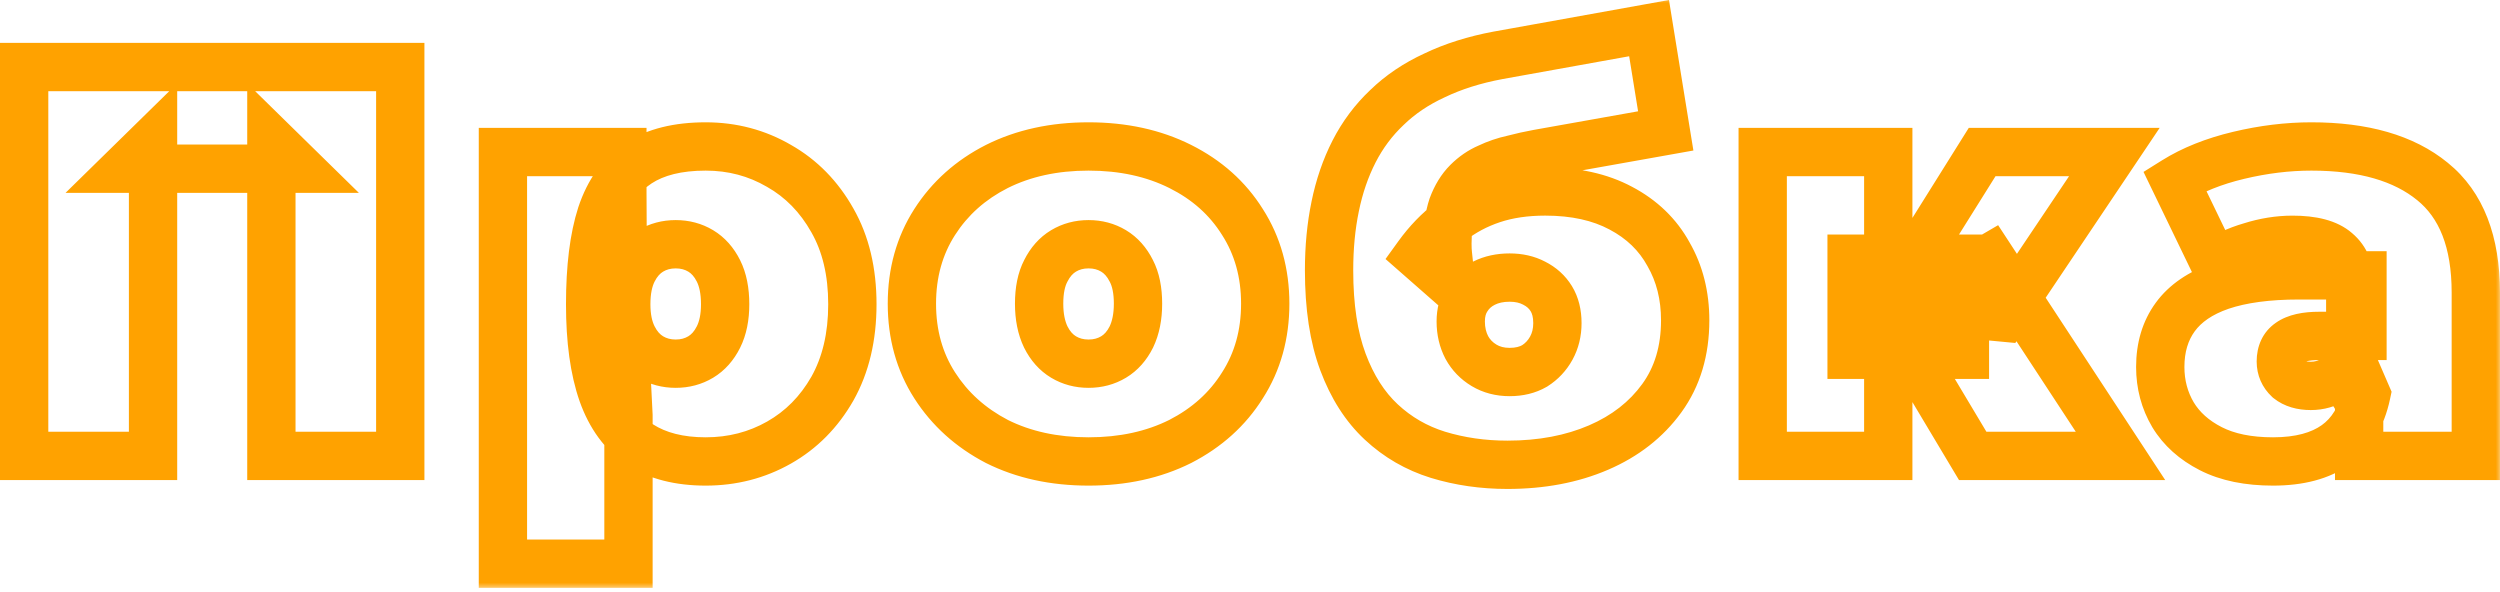 <?xml version="1.0" encoding="UTF-8"?> <svg xmlns="http://www.w3.org/2000/svg" width="207" height="49" viewBox="0 0 207 49" fill="none"><mask id="path-1-outside-1_11983_52" maskUnits="userSpaceOnUse" x="-0.852" y="-0.251" width="208" height="49" fill="black"><rect fill="white" x="-0.852" y="-0.251" width="208" height="49"></rect><path d="M2 37.749V5.549H33.142V37.749H22.47V11.667L24.816 13.967H10.326L12.672 11.667V37.749H2ZM58.432 38.209C56.255 38.209 54.445 37.749 53.004 36.829C51.593 35.878 50.551 34.452 49.876 32.551C49.201 30.619 48.864 28.166 48.864 25.191C48.864 22.155 49.171 19.686 49.784 17.785C50.428 15.853 51.455 14.427 52.866 13.507C54.277 12.587 56.132 12.127 58.432 12.127C60.64 12.127 62.664 12.664 64.504 13.737C66.344 14.78 67.816 16.282 68.92 18.245C70.024 20.177 70.576 22.492 70.576 25.191C70.576 27.89 70.024 30.22 68.92 32.183C67.816 34.115 66.344 35.602 64.504 36.645C62.664 37.688 60.64 38.209 58.432 38.209ZM41.642 46.673V12.587H51.532V15.991L51.578 25.191L52.038 34.391V46.673H41.642ZM55.948 30.113C56.715 30.113 57.405 29.929 58.018 29.561C58.631 29.193 59.122 28.641 59.49 27.905C59.858 27.169 60.042 26.264 60.042 25.191C60.042 24.087 59.858 23.167 59.49 22.431C59.122 21.695 58.631 21.143 58.018 20.775C57.405 20.407 56.715 20.223 55.948 20.223C55.181 20.223 54.491 20.407 53.878 20.775C53.265 21.143 52.774 21.695 52.406 22.431C52.038 23.167 51.854 24.087 51.854 25.191C51.854 26.264 52.038 27.169 52.406 27.905C52.774 28.641 53.265 29.193 53.878 29.561C54.491 29.929 55.181 30.113 55.948 30.113ZM90.133 38.209C87.281 38.209 84.751 37.657 82.543 36.553C80.365 35.418 78.648 33.87 77.391 31.907C76.133 29.944 75.505 27.69 75.505 25.145C75.505 22.6 76.133 20.346 77.391 18.383C78.648 16.42 80.365 14.887 82.543 13.783C84.751 12.679 87.281 12.127 90.133 12.127C92.985 12.127 95.515 12.679 97.723 13.783C99.931 14.887 101.648 16.42 102.875 18.383C104.132 20.346 104.761 22.6 104.761 25.145C104.761 27.69 104.132 29.944 102.875 31.907C101.648 33.87 99.931 35.418 97.723 36.553C95.515 37.657 92.985 38.209 90.133 38.209ZM90.133 30.113C90.899 30.113 91.589 29.929 92.203 29.561C92.816 29.193 93.307 28.641 93.675 27.905C94.043 27.138 94.227 26.218 94.227 25.145C94.227 24.041 94.043 23.136 93.675 22.431C93.307 21.695 92.816 21.143 92.203 20.775C91.589 20.407 90.899 20.223 90.133 20.223C89.366 20.223 88.676 20.407 88.063 20.775C87.449 21.143 86.959 21.695 86.591 22.431C86.223 23.136 86.039 24.041 86.039 25.145C86.039 26.218 86.223 27.138 86.591 27.905C86.959 28.641 87.449 29.193 88.063 29.561C88.676 29.929 89.366 30.113 90.133 30.113ZM124.813 38.485C122.789 38.485 120.872 38.209 119.063 37.657C117.284 37.105 115.72 36.2 114.371 34.943C113.022 33.686 111.964 32.03 111.197 29.975C110.43 27.92 110.047 25.39 110.047 22.385C110.047 20.484 110.216 18.72 110.553 17.095C110.89 15.439 111.412 13.921 112.117 12.541C112.822 11.161 113.727 9.95 114.831 8.907C115.935 7.834 117.254 6.944 118.787 6.239C120.32 5.503 122.068 4.951 124.031 4.583L136.543 2.329L137.923 10.839L127.343 12.725C126.668 12.848 125.978 13.001 125.273 13.185C124.568 13.338 123.893 13.568 123.249 13.875C122.605 14.151 122.022 14.55 121.501 15.071C120.98 15.592 120.566 16.267 120.259 17.095C119.983 17.923 119.845 18.95 119.845 20.177C119.845 20.545 119.86 20.852 119.891 21.097C119.922 21.342 119.952 21.634 119.983 21.971C120.014 22.278 120.029 22.768 120.029 23.443L117.407 21.143C118.204 20.039 119.109 19.104 120.121 18.337C121.133 17.54 122.283 16.926 123.571 16.497C124.859 16.068 126.316 15.853 127.941 15.853C130.394 15.853 132.48 16.313 134.197 17.233C135.945 18.153 137.264 19.426 138.153 21.051C139.073 22.646 139.533 24.47 139.533 26.525C139.533 29.04 138.889 31.186 137.601 32.965C136.313 34.744 134.565 36.108 132.357 37.059C130.149 38.01 127.634 38.485 124.813 38.485ZM124.997 30.803C125.794 30.803 126.484 30.634 127.067 30.297C127.65 29.929 128.11 29.438 128.447 28.825C128.784 28.212 128.953 27.522 128.953 26.755C128.953 25.958 128.784 25.283 128.447 24.731C128.11 24.179 127.634 23.75 127.021 23.443C126.438 23.136 125.764 22.983 124.997 22.983C124.2 22.983 123.494 23.136 122.881 23.443C122.268 23.75 121.792 24.179 121.455 24.731C121.118 25.252 120.949 25.881 120.949 26.617C120.949 27.414 121.118 28.135 121.455 28.779C121.792 29.392 122.268 29.883 122.881 30.251C123.494 30.619 124.2 30.803 124.997 30.803ZM163.34 37.749L156.44 26.203L164.812 21.327L175.576 37.749H163.34ZM145.952 37.749V12.587H156.348V37.749H145.952ZM153.312 29.377V21.419H162.696V29.377H153.312ZM165.87 26.295L156.118 25.375L164.122 12.587H175.07L165.87 26.295ZM195.337 37.749V33.287L194.601 32.091V23.627C194.601 22.4 194.217 21.465 193.451 20.821C192.715 20.177 191.503 19.855 189.817 19.855C188.682 19.855 187.532 20.039 186.367 20.407C185.201 20.744 184.205 21.22 183.377 21.833L180.065 14.979C181.537 14.059 183.3 13.354 185.355 12.863C187.409 12.372 189.418 12.127 191.381 12.127C195.705 12.127 199.047 13.093 201.409 15.025C203.801 16.957 204.997 20.024 204.997 24.225V37.749H195.337ZM188.207 38.209C186.152 38.209 184.435 37.856 183.055 37.151C181.675 36.446 180.632 35.51 179.927 34.345C179.221 33.149 178.869 31.83 178.869 30.389C178.869 28.764 179.283 27.384 180.111 26.249C180.939 25.114 182.196 24.256 183.883 23.673C185.6 23.09 187.762 22.799 190.369 22.799H195.613V27.813H192.025C190.921 27.813 190.108 27.997 189.587 28.365C189.096 28.702 188.851 29.224 188.851 29.929C188.851 30.512 189.065 31.002 189.495 31.401C189.955 31.769 190.568 31.953 191.335 31.953C192.04 31.953 192.684 31.769 193.267 31.401C193.88 31.002 194.325 30.389 194.601 29.561L195.935 32.643C195.536 34.514 194.693 35.909 193.405 36.829C192.117 37.749 190.384 38.209 188.207 38.209Z"></path></mask><path d="M2 37.749H-5.06639e-05V39.749H2V37.749ZM2 5.549V3.549H-5.06639e-05V5.549H2ZM33.142 5.549H35.142V3.549H33.142V5.549ZM33.142 37.749V39.749H35.142V37.749H33.142ZM22.47 37.749H20.47V39.749H22.47V37.749ZM22.47 11.667L23.87 10.239L20.47 6.905V11.667H22.47ZM24.816 13.967V15.967H29.713L26.216 12.539L24.816 13.967ZM10.326 13.967L8.926 12.539L5.429 15.967H10.326V13.967ZM12.672 11.667H14.672V6.905L11.272 10.239L12.672 11.667ZM12.672 37.749V39.749H14.672V37.749H12.672ZM2 37.749H4V5.549H2H-5.06639e-05V37.749H2ZM2 5.549V7.549H33.142V5.549V3.549H2V5.549ZM33.142 5.549H31.142V37.749H33.142H35.142V5.549H33.142ZM33.142 37.749V35.749H22.47V37.749V39.749H33.142V37.749ZM22.47 37.749H24.47V11.667H22.47H20.47V37.749H22.47ZM22.47 11.667L21.07 13.095L23.416 15.395L24.816 13.967L26.216 12.539L23.87 10.239L22.47 11.667ZM24.816 13.967V11.967H10.326V13.967V15.967H24.816V13.967ZM10.326 13.967L11.726 15.395L14.072 13.095L12.672 11.667L11.272 10.239L8.926 12.539L10.326 13.967ZM12.672 11.667H10.672V37.749H12.672H14.672V11.667H12.672ZM12.672 37.749V35.749H2V37.749V39.749H12.672V37.749ZM53.004 36.829L51.886 38.488L51.907 38.502L51.928 38.515L53.004 36.829ZM49.876 32.551L47.988 33.21L47.991 33.22L49.876 32.551ZM49.784 17.785L47.886 17.153L47.883 17.162L47.88 17.171L49.784 17.785ZM52.866 13.507L53.958 15.182L52.866 13.507ZM64.504 13.737L63.496 15.465L63.507 15.471L63.518 15.477L64.504 13.737ZM68.92 18.245L67.177 19.226L67.183 19.237L68.92 18.245ZM68.92 32.183L70.656 33.175L70.663 33.163L68.92 32.183ZM64.504 36.645L65.49 38.385L64.504 36.645ZM41.642 46.673H39.642V48.673H41.642V46.673ZM41.642 12.587V10.587H39.642V12.587H41.642ZM51.532 12.587H53.532V10.587H51.532V12.587ZM51.532 15.991H49.532L49.532 16.001L51.532 15.991ZM51.578 25.191L49.578 25.201L49.578 25.246L49.58 25.291L51.578 25.191ZM52.038 34.391H54.038V34.341L54.035 34.291L52.038 34.391ZM52.038 46.673V48.673H54.038V46.673H52.038ZM58.018 29.561L56.989 27.846L58.018 29.561ZM59.49 27.905L57.701 27.011L59.49 27.905ZM59.49 22.431L57.701 23.325V23.326L59.49 22.431ZM58.018 20.775L56.989 22.49L56.989 22.49L58.018 20.775ZM53.878 20.775L52.849 19.06V19.06L53.878 20.775ZM52.406 22.431L50.617 21.537V21.537L52.406 22.431ZM52.406 27.905L50.617 28.799V28.799L52.406 27.905ZM53.878 29.561L52.849 31.276L53.878 29.561ZM58.432 38.209V36.209C56.532 36.209 55.123 35.809 54.08 35.143L53.004 36.829L51.928 38.515C53.768 39.689 55.977 40.209 58.432 40.209V38.209ZM53.004 36.829L54.122 35.17C53.129 34.501 52.32 33.457 51.761 31.882L49.876 32.551L47.991 33.22C48.781 35.447 50.058 37.255 51.886 38.488L53.004 36.829ZM49.876 32.551L51.764 31.892C51.189 30.244 50.864 28.034 50.864 25.191H48.864H46.864C46.864 28.298 47.214 30.994 47.988 33.21L49.876 32.551ZM48.864 25.191H50.864C50.864 22.267 51.162 20.027 51.687 18.399L49.784 17.785L47.88 17.171C47.179 19.345 46.864 22.043 46.864 25.191H48.864ZM49.784 17.785L51.681 18.418C52.213 16.821 53.001 15.807 53.958 15.182L52.866 13.507L51.773 11.832C49.91 13.047 48.642 14.885 47.886 17.153L49.784 17.785ZM52.866 13.507L53.958 15.182C54.945 14.539 56.382 14.127 58.432 14.127V12.127V10.127C55.882 10.127 53.608 10.636 51.773 11.832L52.866 13.507ZM58.432 12.127V14.127C60.299 14.127 61.974 14.576 63.496 15.465L64.504 13.737L65.512 12.009C63.354 10.751 60.98 10.127 58.432 10.127V12.127ZM64.504 13.737L63.518 15.477C65.02 16.328 66.239 17.559 67.177 19.226L68.92 18.245L70.663 17.265C69.392 15.006 67.667 13.231 65.49 11.997L64.504 13.737ZM68.92 18.245L67.183 19.237C68.082 20.809 68.576 22.767 68.576 25.191H70.576H72.576C72.576 22.218 71.966 19.545 70.656 17.253L68.92 18.245ZM70.576 25.191H68.576C68.576 27.614 68.082 29.593 67.177 31.203L68.92 32.183L70.663 33.163C71.966 30.847 72.576 28.165 72.576 25.191H70.576ZM68.92 32.183L67.183 31.191C66.248 32.828 65.028 34.049 63.518 34.905L64.504 36.645L65.49 38.385C67.659 37.156 69.384 35.403 70.656 33.175L68.92 32.183ZM64.504 36.645L63.518 34.905C61.992 35.77 60.31 36.209 58.432 36.209V38.209V40.209C60.97 40.209 63.336 39.606 65.49 38.385L64.504 36.645ZM41.642 46.673H43.642V12.587H41.642H39.642V46.673H41.642ZM41.642 12.587V14.587H51.532V12.587V10.587H41.642V12.587ZM51.532 12.587H49.532V15.991H51.532H53.532V12.587H51.532ZM51.532 15.991L49.532 16.001L49.578 25.201L51.578 25.191L53.578 25.181L53.532 15.981L51.532 15.991ZM51.578 25.191L49.58 25.291L50.04 34.491L52.038 34.391L54.035 34.291L53.575 25.091L51.578 25.191ZM52.038 34.391H50.038V46.673H52.038H54.038V34.391H52.038ZM52.038 46.673V44.673H41.642V46.673V48.673H52.038V46.673ZM55.948 30.113V32.113C57.05 32.113 58.1 31.844 59.047 31.276L58.018 29.561L56.989 27.846C56.709 28.014 56.379 28.113 55.948 28.113V30.113ZM58.018 29.561L59.047 31.276C60.033 30.684 60.767 29.823 61.279 28.799L59.49 27.905L57.701 27.011C57.477 27.459 57.229 27.702 56.989 27.846L58.018 29.561ZM59.49 27.905L61.279 28.799C61.821 27.714 62.042 26.484 62.042 25.191H60.042H58.042C58.042 26.045 57.895 26.624 57.701 27.011L59.49 27.905ZM60.042 25.191H62.042C62.042 23.878 61.825 22.628 61.279 21.537L59.49 22.431L57.701 23.326C57.891 23.706 58.042 24.296 58.042 25.191H60.042ZM59.49 22.431L61.279 21.537C60.767 20.513 60.033 19.652 59.047 19.06L58.018 20.775L56.989 22.49C57.229 22.634 57.477 22.877 57.701 23.325L59.49 22.431ZM58.018 20.775L59.047 19.06C58.1 18.492 57.05 18.223 55.948 18.223V20.223V22.223C56.379 22.223 56.709 22.322 56.989 22.49L58.018 20.775ZM55.948 20.223V18.223C54.846 18.223 53.795 18.492 52.849 19.06L53.878 20.775L54.907 22.49C55.187 22.322 55.517 22.223 55.948 22.223V20.223ZM53.878 20.775L52.849 19.06C51.863 19.652 51.129 20.513 50.617 21.537L52.406 22.431L54.195 23.326C54.419 22.877 54.666 22.634 54.907 22.49L53.878 20.775ZM52.406 22.431L50.617 21.537C50.071 22.628 49.854 23.878 49.854 25.191H51.854H53.854C53.854 24.296 54.005 23.706 54.195 23.326L52.406 22.431ZM51.854 25.191H49.854C49.854 26.484 50.075 27.714 50.617 28.799L52.406 27.905L54.195 27.011C54.001 26.624 53.854 26.045 53.854 25.191H51.854ZM52.406 27.905L50.617 28.799C51.129 29.823 51.863 30.684 52.849 31.276L53.878 29.561L54.907 27.846C54.666 27.702 54.419 27.459 54.195 27.011L52.406 27.905ZM53.878 29.561L52.849 31.276C53.795 31.844 54.846 32.113 55.948 32.113V30.113V28.113C55.517 28.113 55.187 28.014 54.907 27.846L53.878 29.561ZM82.543 36.553L81.618 38.327L81.633 38.334L81.648 38.342L82.543 36.553ZM77.391 31.907L75.707 32.986L77.391 31.907ZM77.391 18.383L75.707 17.304V17.304L77.391 18.383ZM82.543 13.783L81.648 11.994L81.638 11.999L82.543 13.783ZM97.723 13.783L96.828 15.572L97.723 13.783ZM102.875 18.383L101.179 19.443L101.185 19.453L101.191 19.462L102.875 18.383ZM102.875 31.907L101.191 30.828L101.185 30.838L101.179 30.847L102.875 31.907ZM97.723 36.553L98.617 38.342L98.627 38.337L98.637 38.332L97.723 36.553ZM92.203 29.561L93.232 31.276L92.203 29.561ZM93.675 27.905L95.464 28.799L95.471 28.785L95.478 28.77L93.675 27.905ZM93.675 22.431L91.886 23.326L91.894 23.341L91.902 23.356L93.675 22.431ZM92.203 20.775L93.232 19.06V19.06L92.203 20.775ZM88.063 20.775L89.092 22.49L89.092 22.49L88.063 20.775ZM86.591 22.431L88.364 23.356L88.372 23.341L88.38 23.325L86.591 22.431ZM86.591 27.905L84.788 28.77L84.795 28.785L84.802 28.799L86.591 27.905ZM88.063 29.561L89.092 27.846L88.063 29.561ZM90.133 38.209V36.209C87.543 36.209 85.327 35.709 83.437 34.764L82.543 36.553L81.648 38.342C84.174 39.605 87.019 40.209 90.133 40.209V38.209ZM82.543 36.553L83.467 34.779C81.582 33.797 80.134 32.481 79.075 30.828L77.391 31.907L75.707 32.986C77.162 35.258 79.149 37.04 81.618 38.327L82.543 36.553ZM77.391 31.907L79.075 30.828C78.043 29.217 77.505 27.345 77.505 25.145H75.505H73.505C73.505 28.036 74.224 30.672 75.707 32.986L77.391 31.907ZM75.505 25.145H77.505C77.505 22.945 78.043 21.073 79.075 19.462L77.391 18.383L75.707 17.304C74.224 19.618 73.505 22.254 73.505 25.145H75.505ZM77.391 18.383L79.075 19.462C80.13 17.814 81.572 16.517 83.447 15.567L82.543 13.783L81.638 11.999C79.159 13.257 77.166 15.027 75.707 17.304L77.391 18.383ZM82.543 13.783L83.437 15.572C85.327 14.627 87.543 14.127 90.133 14.127V12.127V10.127C87.019 10.127 84.174 10.731 81.648 11.994L82.543 13.783ZM90.133 12.127V14.127C92.722 14.127 94.938 14.627 96.828 15.572L97.723 13.783L98.617 11.994C96.091 10.731 93.247 10.127 90.133 10.127V12.127ZM97.723 13.783L96.828 15.572C98.73 16.523 100.16 17.813 101.179 19.443L102.875 18.383L104.571 17.323C103.136 15.027 101.131 13.251 98.617 11.994L97.723 13.783ZM102.875 18.383L101.191 19.462C102.223 21.073 102.761 22.945 102.761 25.145H104.761H106.761C106.761 22.254 106.041 19.618 104.559 17.304L102.875 18.383ZM104.761 25.145H102.761C102.761 27.345 102.223 29.217 101.191 30.828L102.875 31.907L104.559 32.986C106.041 30.672 106.761 28.036 106.761 25.145H104.761ZM102.875 31.907L101.179 30.847C100.157 32.482 98.72 33.792 96.809 34.774L97.723 36.553L98.637 38.332C101.141 37.045 103.139 35.258 104.571 32.967L102.875 31.907ZM97.723 36.553L96.828 34.764C94.938 35.709 92.722 36.209 90.133 36.209V38.209V40.209C93.247 40.209 96.091 39.605 98.617 38.342L97.723 36.553ZM90.133 30.113V32.113C91.235 32.113 92.285 31.844 93.232 31.276L92.203 29.561L91.174 27.846C90.894 28.014 90.564 28.113 90.133 28.113V30.113ZM92.203 29.561L93.232 31.276C94.218 30.684 94.952 29.823 95.464 28.799L93.675 27.905L91.886 27.011C91.662 27.459 91.414 27.702 91.174 27.846L92.203 29.561ZM93.675 27.905L95.478 28.77C96.005 27.672 96.227 26.442 96.227 25.145H94.227H92.227C92.227 25.995 92.081 26.604 91.872 27.04L93.675 27.905ZM94.227 25.145H96.227C96.227 23.837 96.011 22.586 95.448 21.506L93.675 22.431L91.902 23.356C92.074 23.687 92.227 24.245 92.227 25.145H94.227ZM93.675 22.431L95.464 21.537C94.952 20.513 94.218 19.652 93.232 19.06L92.203 20.775L91.174 22.49C91.414 22.634 91.662 22.877 91.886 23.326L93.675 22.431ZM92.203 20.775L93.232 19.06C92.285 18.492 91.235 18.223 90.133 18.223V20.223V22.223C90.564 22.223 90.894 22.322 91.174 22.49L92.203 20.775ZM90.133 20.223V18.223C89.031 18.223 87.98 18.492 87.034 19.06L88.063 20.775L89.092 22.49C89.372 22.322 89.701 22.223 90.133 22.223V20.223ZM88.063 20.775L87.034 19.06C86.047 19.652 85.314 20.513 84.802 21.537L86.591 22.431L88.38 23.325C88.604 22.877 88.851 22.634 89.092 22.49L88.063 20.775ZM86.591 22.431L84.818 21.506C84.254 22.586 84.039 23.837 84.039 25.145H86.039H88.039C88.039 24.245 88.191 23.687 88.364 23.356L86.591 22.431ZM86.039 25.145H84.039C84.039 26.442 84.261 27.672 84.788 28.77L86.591 27.905L88.394 27.04C88.185 26.604 88.039 25.995 88.039 25.145H86.039ZM86.591 27.905L84.802 28.799C85.314 29.823 86.047 30.684 87.034 31.276L88.063 29.561L89.092 27.846C88.851 27.702 88.604 27.459 88.38 27.011L86.591 27.905ZM88.063 29.561L87.034 31.276C87.98 31.844 89.031 32.113 90.133 32.113V30.113V28.113C89.701 28.113 89.372 28.014 89.092 27.846L88.063 29.561ZM119.063 37.657L118.47 39.567L118.48 39.57L119.063 37.657ZM114.371 34.943L115.735 33.48L114.371 34.943ZM111.197 29.975L113.071 29.276V29.276L111.197 29.975ZM110.553 17.095L112.511 17.502L112.513 17.494L110.553 17.095ZM112.117 12.541L113.898 13.451L112.117 12.541ZM114.831 8.907L116.204 10.361L116.215 10.351L116.225 10.341L114.831 8.907ZM118.787 6.239L119.623 8.056L119.638 8.049L119.653 8.042L118.787 6.239ZM124.031 4.583L123.677 2.615L123.67 2.616L123.663 2.617L124.031 4.583ZM136.543 2.329L138.517 2.009L138.192 -0L136.189 0.361L136.543 2.329ZM137.923 10.839L138.274 12.808L140.213 12.462L139.897 10.519L137.923 10.839ZM127.343 12.725L126.992 10.756L126.985 10.757L127.343 12.725ZM125.273 13.185L125.698 15.139L125.738 15.131L125.778 15.12L125.273 13.185ZM123.249 13.875L124.037 15.713L124.073 15.698L124.109 15.681L123.249 13.875ZM120.259 17.095L118.384 16.4L118.372 16.431L118.362 16.463L120.259 17.095ZM119.891 21.097L121.876 20.849V20.849L119.891 21.097ZM119.983 21.971L117.991 22.152L117.992 22.161L117.993 22.17L119.983 21.971ZM120.029 23.443L118.71 24.947L122.029 27.858V23.443H120.029ZM117.407 21.143L115.786 19.972L114.721 21.447L116.088 22.646L117.407 21.143ZM120.121 18.337L121.329 19.931L121.344 19.92L121.359 19.908L120.121 18.337ZM123.571 16.497L124.204 18.394L123.571 16.497ZM134.197 17.233L133.253 18.996L133.259 18.999L133.266 19.003L134.197 17.233ZM138.153 21.051L136.399 22.011L136.409 22.031L136.421 22.05L138.153 21.051ZM132.357 37.059L131.566 35.222L132.357 37.059ZM127.067 30.297L128.069 32.028L128.103 32.009L128.135 31.988L127.067 30.297ZM128.447 28.825L130.2 29.789V29.789L128.447 28.825ZM128.447 24.731L130.154 23.688V23.688L128.447 24.731ZM127.021 23.443L126.09 25.213L126.108 25.223L126.127 25.232L127.021 23.443ZM121.455 24.731L123.134 25.817L123.148 25.796L123.162 25.774L121.455 24.731ZM121.455 28.779L119.683 29.707L119.693 29.725L119.703 29.743L121.455 28.779ZM122.881 30.251L121.852 31.966V31.966L122.881 30.251ZM124.813 38.485V36.485C122.973 36.485 121.254 36.234 119.647 35.744L119.063 37.657L118.48 39.57C120.491 40.184 122.605 40.485 124.813 40.485V38.485ZM119.063 37.657L119.656 35.747C118.162 35.283 116.862 34.53 115.735 33.48L114.371 34.943L113.008 36.406C114.579 37.871 116.407 38.927 118.47 39.567L119.063 37.657ZM114.371 34.943L115.735 33.48C114.651 32.471 113.749 31.094 113.071 29.276L111.197 29.975L109.323 30.674C110.178 32.965 111.392 34.901 113.008 36.406L114.371 34.943ZM111.197 29.975L113.071 29.276C112.412 27.511 112.047 25.234 112.047 22.385H110.047H108.047C108.047 25.547 108.449 28.33 109.323 30.674L111.197 29.975ZM110.047 22.385H112.047C112.047 20.601 112.205 18.975 112.511 17.502L110.553 17.095L108.595 16.689C108.226 18.465 108.047 20.366 108.047 22.385H110.047ZM110.553 17.095L112.513 17.494C112.817 16 113.282 14.656 113.898 13.451L112.117 12.541L110.336 11.631C109.541 13.186 108.964 14.878 108.593 16.696L110.553 17.095ZM112.117 12.541L113.898 13.451C114.502 12.27 115.27 11.244 116.204 10.361L114.831 8.907L113.458 7.453C112.185 8.656 111.143 10.052 110.336 11.631L112.117 12.541ZM114.831 8.907L116.225 10.341C117.151 9.441 118.276 8.675 119.623 8.056L118.787 6.239L117.951 4.422C116.231 5.213 114.719 6.227 113.437 7.473L114.831 8.907ZM118.787 6.239L119.653 8.042C121.004 7.394 122.58 6.89 124.4 6.549L124.031 4.583L123.663 2.617C121.557 3.012 119.637 3.612 117.922 4.436L118.787 6.239ZM124.031 4.583L124.386 6.551L136.898 4.297L136.543 2.329L136.189 0.361L123.677 2.615L124.031 4.583ZM136.543 2.329L134.569 2.649L135.949 11.159L137.923 10.839L139.897 10.519L138.517 2.009L136.543 2.329ZM137.923 10.839L137.572 8.87L126.992 10.756L127.343 12.725L127.694 14.694L138.274 12.808L137.923 10.839ZM127.343 12.725L126.985 10.757C126.258 10.889 125.519 11.054 124.768 11.25L125.273 13.185L125.778 15.12C126.438 14.948 127.079 14.806 127.701 14.693L127.343 12.725ZM125.273 13.185L124.848 11.231C123.995 11.416 123.174 11.696 122.389 12.069L123.249 13.875L124.109 15.681C124.613 15.441 125.141 15.26 125.698 15.139L125.273 13.185ZM123.249 13.875L122.461 12.037C121.571 12.418 120.779 12.965 120.087 13.657L121.501 15.071L122.915 16.485C123.266 16.134 123.639 15.884 124.037 15.713L123.249 13.875ZM121.501 15.071L120.087 13.657C119.326 14.418 118.771 15.355 118.384 16.4L120.259 17.095L122.135 17.79C122.361 17.179 122.634 16.767 122.915 16.485L121.501 15.071ZM120.259 17.095L118.362 16.463C117.996 17.559 117.845 18.816 117.845 20.177H119.845H121.845C121.845 19.085 121.97 18.287 122.156 17.727L120.259 17.095ZM119.845 20.177H117.845C117.845 20.592 117.862 20.988 117.907 21.345L119.891 21.097L121.876 20.849C121.859 20.715 121.845 20.498 121.845 20.177H119.845ZM119.891 21.097L117.907 21.345C117.934 21.562 117.962 21.83 117.991 22.152L119.983 21.971L121.975 21.79C121.943 21.438 121.91 21.123 121.876 20.849L119.891 21.097ZM119.983 21.971L117.993 22.17C118.013 22.37 118.029 22.776 118.029 23.443H120.029H122.029C122.029 22.761 122.014 22.185 121.973 21.772L119.983 21.971ZM120.029 23.443L121.348 21.939L118.726 19.64L117.407 21.143L116.088 22.646L118.71 24.947L120.029 23.443ZM117.407 21.143L119.028 22.314C119.718 21.359 120.486 20.57 121.329 19.931L120.121 18.337L118.913 16.743C117.732 17.638 116.691 18.719 115.786 19.972L117.407 21.143ZM120.121 18.337L121.359 19.908C122.18 19.261 123.123 18.755 124.204 18.394L123.571 16.497L122.939 14.6C121.443 15.098 120.086 15.818 118.883 16.766L120.121 18.337ZM123.571 16.497L124.204 18.394C125.252 18.045 126.49 17.853 127.941 17.853V15.853V13.853C126.142 13.853 124.466 14.091 122.939 14.6L123.571 16.497ZM127.941 15.853V17.853C130.149 17.853 131.892 18.267 133.253 18.996L134.197 17.233L135.142 15.47C133.068 14.359 130.64 13.853 127.941 13.853V15.853ZM134.197 17.233L133.266 19.003C134.69 19.752 135.711 20.754 136.399 22.011L138.153 21.051L139.908 20.091C138.817 18.098 137.2 16.554 135.129 15.463L134.197 17.233ZM138.153 21.051L136.421 22.05C137.146 23.307 137.533 24.78 137.533 26.525H139.533H141.533C141.533 24.161 141.001 21.984 139.885 20.052L138.153 21.051ZM139.533 26.525H137.533C137.533 28.682 136.987 30.403 135.981 31.792L137.601 32.965L139.221 34.138C140.791 31.97 141.533 29.398 141.533 26.525H139.533ZM137.601 32.965L135.981 31.792C134.924 33.251 133.475 34.4 131.566 35.222L132.357 37.059L133.148 38.896C135.655 37.817 137.702 36.236 139.221 34.138L137.601 32.965ZM132.357 37.059L131.566 35.222C129.648 36.048 127.409 36.485 124.813 36.485V38.485V40.485C127.86 40.485 130.651 39.971 133.148 38.896L132.357 37.059ZM124.997 30.803V32.803C126.081 32.803 127.13 32.572 128.069 32.028L127.067 30.297L126.065 28.566C125.839 28.697 125.508 28.803 124.997 28.803V30.803ZM127.067 30.297L128.135 31.988C129.008 31.436 129.702 30.694 130.2 29.789L128.447 28.825L126.695 27.861C126.518 28.183 126.291 28.422 125.999 28.606L127.067 30.297ZM128.447 28.825L130.2 29.789C130.714 28.853 130.953 27.826 130.953 26.755H128.953H126.953C126.953 27.218 126.854 27.571 126.695 27.861L128.447 28.825ZM128.953 26.755H130.953C130.953 25.675 130.723 24.62 130.154 23.688L128.447 24.731L126.741 25.774C126.846 25.946 126.953 26.24 126.953 26.755H128.953ZM128.447 24.731L130.154 23.688C129.609 22.797 128.843 22.118 127.916 21.654L127.021 23.443L126.127 25.232C126.426 25.381 126.611 25.561 126.741 25.774L128.447 24.731ZM127.021 23.443L127.953 21.673C127.039 21.192 126.035 20.983 124.997 20.983V22.983V24.983C125.493 24.983 125.838 25.081 126.09 25.213L127.021 23.443ZM124.997 22.983V20.983C123.94 20.983 122.92 21.188 121.987 21.654L122.881 23.443L123.776 25.232C124.069 25.085 124.46 24.983 124.997 24.983V22.983ZM122.881 23.443L121.987 21.654C121.059 22.118 120.293 22.797 119.749 23.688L121.455 24.731L123.162 25.774C123.292 25.561 123.476 25.381 123.776 25.232L122.881 23.443ZM121.455 24.731L119.776 23.645C119.193 24.546 118.949 25.568 118.949 26.617H120.949H122.949C122.949 26.194 123.043 25.959 123.134 25.817L121.455 24.731ZM120.949 26.617H118.949C118.949 27.706 119.182 28.75 119.683 29.707L121.455 28.779L123.227 27.851C123.054 27.52 122.949 27.123 122.949 26.617H120.949ZM121.455 28.779L119.703 29.743C120.214 30.673 120.942 31.42 121.852 31.966L122.881 30.251L123.91 28.536C123.593 28.346 123.371 28.111 123.208 27.815L121.455 28.779ZM122.881 30.251L121.852 31.966C122.811 32.541 123.88 32.803 124.997 32.803V30.803V28.803C124.52 28.803 124.178 28.697 123.91 28.536L122.881 30.251ZM163.34 37.749L161.623 38.775L162.206 39.749H163.34V37.749ZM156.44 26.203L155.434 24.475L153.686 25.493L154.723 27.229L156.44 26.203ZM164.812 21.327L166.485 20.231L165.445 18.644L163.806 19.599L164.812 21.327ZM175.576 37.749V39.749H179.279L177.249 36.653L175.576 37.749ZM145.952 37.749H143.952V39.749H145.952V37.749ZM145.952 12.587V10.587H143.952V12.587H145.952ZM156.348 12.587H158.348V10.587H156.348V12.587ZM156.348 37.749V39.749H158.348V37.749H156.348ZM153.312 29.377H151.312V31.377H153.312V29.377ZM153.312 21.419V19.419H151.312V21.419H153.312ZM162.696 21.419H164.696V19.419H162.696V21.419ZM162.696 29.377V31.377H164.696V29.377H162.696ZM165.87 26.295L165.682 28.286L166.868 28.398L167.531 27.41L165.87 26.295ZM156.118 25.375L154.423 24.314L152.703 27.062L155.93 27.366L156.118 25.375ZM164.122 12.587V10.587H163.015L162.427 11.526L164.122 12.587ZM175.07 12.587L176.731 13.702L178.821 10.587H175.07V12.587ZM163.34 37.749L165.057 36.723L158.157 25.177L156.44 26.203L154.723 27.229L161.623 38.775L163.34 37.749ZM156.44 26.203L157.447 27.931L165.819 23.055L164.812 21.327L163.806 19.599L155.434 24.475L156.44 26.203ZM164.812 21.327L163.14 22.423L173.904 38.845L175.576 37.749L177.249 36.653L166.485 20.231L164.812 21.327ZM175.576 37.749V35.749H163.34V37.749V39.749H175.576V37.749ZM145.952 37.749H147.952V12.587H145.952H143.952V37.749H145.952ZM145.952 12.587V14.587H156.348V12.587V10.587H145.952V12.587ZM156.348 12.587H154.348V37.749H156.348H158.348V12.587H156.348ZM156.348 37.749V35.749H145.952V37.749V39.749H156.348V37.749ZM153.312 29.377H155.312V21.419H153.312H151.312V29.377H153.312ZM153.312 21.419V23.419H162.696V21.419V19.419H153.312V21.419ZM162.696 21.419H160.696V29.377H162.696H164.696V21.419H162.696ZM162.696 29.377V27.377H153.312V29.377V31.377H162.696V29.377ZM165.87 26.295L166.058 24.304L156.306 23.384L156.118 25.375L155.93 27.366L165.682 28.286L165.87 26.295ZM156.118 25.375L157.814 26.436L165.818 13.648L164.122 12.587L162.427 11.526L154.423 24.314L156.118 25.375ZM164.122 12.587V14.587H175.07V12.587V10.587H164.122V12.587ZM175.07 12.587L173.41 11.473L164.21 25.18L165.87 26.295L167.531 27.41L176.731 13.702L175.07 12.587ZM195.337 37.749H193.337V39.749H195.337V37.749ZM195.337 33.287H197.337V32.721L197.04 32.239L195.337 33.287ZM194.601 32.091H192.601V32.657L192.897 33.139L194.601 32.091ZM193.451 20.821L192.134 22.326L192.149 22.34L192.164 22.352L193.451 20.821ZM186.367 20.407L186.923 22.328L186.946 22.321L186.969 22.314L186.367 20.407ZM183.377 21.833L181.576 22.703L182.626 24.878L184.567 23.44L183.377 21.833ZM180.065 14.979L179.005 13.283L177.483 14.234L178.264 15.849L180.065 14.979ZM185.355 12.863L185.819 14.808L185.355 12.863ZM201.409 15.025L200.142 16.573L200.152 16.581L201.409 15.025ZM204.997 37.749V39.749H206.997V37.749H204.997ZM183.055 37.151L182.144 38.932L183.055 37.151ZM179.927 34.345L178.204 35.361L178.21 35.371L178.216 35.381L179.927 34.345ZM180.111 26.249L181.726 27.428L180.111 26.249ZM183.883 23.673L183.24 21.779L183.229 21.783L183.883 23.673ZM195.613 22.799H197.613V20.799H195.613V22.799ZM195.613 27.813V29.813H197.613V27.813H195.613ZM189.587 28.365L190.72 30.013L190.73 30.006L190.74 29.999L189.587 28.365ZM189.495 31.401L188.134 32.867L188.188 32.917L188.245 32.963L189.495 31.401ZM193.267 31.401L194.335 33.092L194.346 33.085L194.356 33.078L193.267 31.401ZM194.601 29.561L196.436 28.767L194.358 23.965L192.703 28.929L194.601 29.561ZM195.935 32.643L197.891 33.06L198.024 32.435L197.77 31.849L195.935 32.643ZM193.405 36.829L192.242 35.202L193.405 36.829ZM195.337 37.749H197.337V33.287H195.337H193.337V37.749H195.337ZM195.337 33.287L197.04 32.239L196.304 31.043L194.601 32.091L192.897 33.139L193.633 34.335L195.337 33.287ZM194.601 32.091H196.601V23.627H194.601H192.601V32.091H194.601ZM194.601 23.627H196.601C196.601 21.955 196.057 20.398 194.737 19.29L193.451 20.821L192.164 22.352C192.378 22.532 192.601 22.846 192.601 23.627H194.601ZM193.451 20.821L194.768 19.316C193.482 18.191 191.667 17.855 189.817 17.855V19.855V21.855C191.34 21.855 191.947 22.163 192.134 22.326L193.451 20.821ZM189.817 19.855V17.855C188.462 17.855 187.109 18.075 185.764 18.5L186.367 20.407L186.969 22.314C187.954 22.003 188.901 21.855 189.817 21.855V19.855ZM186.367 20.407L185.81 18.486C184.456 18.878 183.236 19.448 182.186 20.226L183.377 21.833L184.567 23.44C185.173 22.991 185.946 22.611 186.923 22.328L186.367 20.407ZM183.377 21.833L185.177 20.963L181.865 14.109L180.065 14.979L178.264 15.849L181.576 22.703L183.377 21.833ZM180.065 14.979L181.125 16.675C182.378 15.892 183.931 15.259 185.819 14.808L185.355 12.863L184.89 10.918C182.669 11.448 180.695 12.226 179.005 13.283L180.065 14.979ZM185.355 12.863L185.819 14.808C187.733 14.351 189.586 14.127 191.381 14.127V12.127V10.127C189.25 10.127 187.085 10.393 184.89 10.918L185.355 12.863ZM191.381 12.127V14.127C195.432 14.127 198.261 15.034 200.142 16.573L201.409 15.025L202.675 13.477C199.833 11.152 195.977 10.127 191.381 10.127V12.127ZM201.409 15.025L200.152 16.581C201.917 18.007 202.997 20.393 202.997 24.225H204.997H206.997C206.997 19.654 205.684 15.907 202.665 13.469L201.409 15.025ZM204.997 24.225H202.997V37.749H204.997H206.997V24.225H204.997ZM204.997 37.749V35.749H195.337V37.749V39.749H204.997V37.749ZM188.207 38.209V36.209C186.369 36.209 184.986 35.892 183.965 35.37L183.055 37.151L182.144 38.932C183.883 39.82 185.934 40.209 188.207 40.209V38.209ZM183.055 37.151L183.965 35.37C182.869 34.81 182.125 34.115 181.638 33.309L179.927 34.345L178.216 35.381C179.139 36.906 180.48 38.081 182.144 38.932L183.055 37.151ZM179.927 34.345L181.649 33.329C181.133 32.453 180.869 31.487 180.869 30.389H178.869H176.869C176.869 32.173 177.31 33.845 178.204 35.361L179.927 34.345ZM178.869 30.389H180.869C180.869 29.119 181.186 28.169 181.726 27.428L180.111 26.249L178.495 25.07C177.379 26.599 176.869 28.409 176.869 30.389H178.869ZM180.111 26.249L181.726 27.428C182.256 26.702 183.13 26.049 184.536 25.563L183.883 23.673L183.229 21.783C181.261 22.463 179.621 23.526 178.495 25.07L180.111 26.249ZM183.883 23.673L184.525 25.567C185.967 25.078 187.893 24.799 190.369 24.799V22.799V20.799C187.63 20.799 185.233 21.103 183.24 21.779L183.883 23.673ZM190.369 22.799V24.799H195.613V22.799V20.799H190.369V22.799ZM195.613 22.799H193.613V27.813H195.613H197.613V22.799H195.613ZM195.613 27.813V25.813H192.025V27.813V29.813H195.613V27.813ZM192.025 27.813V25.813C190.776 25.813 189.459 26.007 188.433 26.731L189.587 28.365L190.74 29.999C190.732 30.005 190.804 29.953 191.029 29.902C191.252 29.851 191.576 29.813 192.025 29.813V27.813ZM189.587 28.365L188.453 26.717C187.314 27.5 186.851 28.704 186.851 29.929H188.851H190.851C190.851 29.806 190.872 29.802 190.844 29.861C190.831 29.89 190.81 29.923 190.783 29.954C190.756 29.985 190.732 30.004 190.72 30.013L189.587 28.365ZM188.851 29.929H186.851C186.851 31.071 187.299 32.092 188.134 32.867L189.495 31.401L190.855 29.935C190.837 29.919 190.832 29.91 190.833 29.912C190.833 29.912 190.835 29.915 190.837 29.918C190.839 29.922 190.841 29.927 190.844 29.932C190.846 29.938 190.848 29.943 190.85 29.948C190.851 29.952 190.852 29.955 190.852 29.956C190.853 29.959 190.851 29.951 190.851 29.929H188.851ZM189.495 31.401L188.245 32.963C189.154 33.69 190.252 33.953 191.335 33.953V31.953V29.953C190.884 29.953 190.755 29.848 190.744 29.839L189.495 31.401ZM191.335 31.953V33.953C192.409 33.953 193.424 33.667 194.335 33.092L193.267 31.401L192.199 29.71C191.943 29.871 191.671 29.953 191.335 29.953V31.953ZM193.267 31.401L194.356 33.078C195.419 32.387 196.107 31.365 196.498 30.194L194.601 29.561L192.703 28.929C192.542 29.413 192.341 29.617 192.177 29.724L193.267 31.401ZM194.601 29.561L192.765 30.355L194.099 33.438L195.935 32.643L197.77 31.849L196.436 28.767L194.601 29.561ZM195.935 32.643L193.978 32.226C193.661 33.716 193.042 34.63 192.242 35.202L193.405 36.829L194.567 38.456C196.343 37.188 197.411 35.312 197.891 33.06L195.935 32.643ZM193.405 36.829L192.242 35.202C191.399 35.803 190.12 36.209 188.207 36.209V38.209V40.209C190.648 40.209 192.834 39.695 194.567 38.456L193.405 36.829Z" fill="#FFA200" mask="url(#path-1-outside-1_11983_52)"></path></svg> 